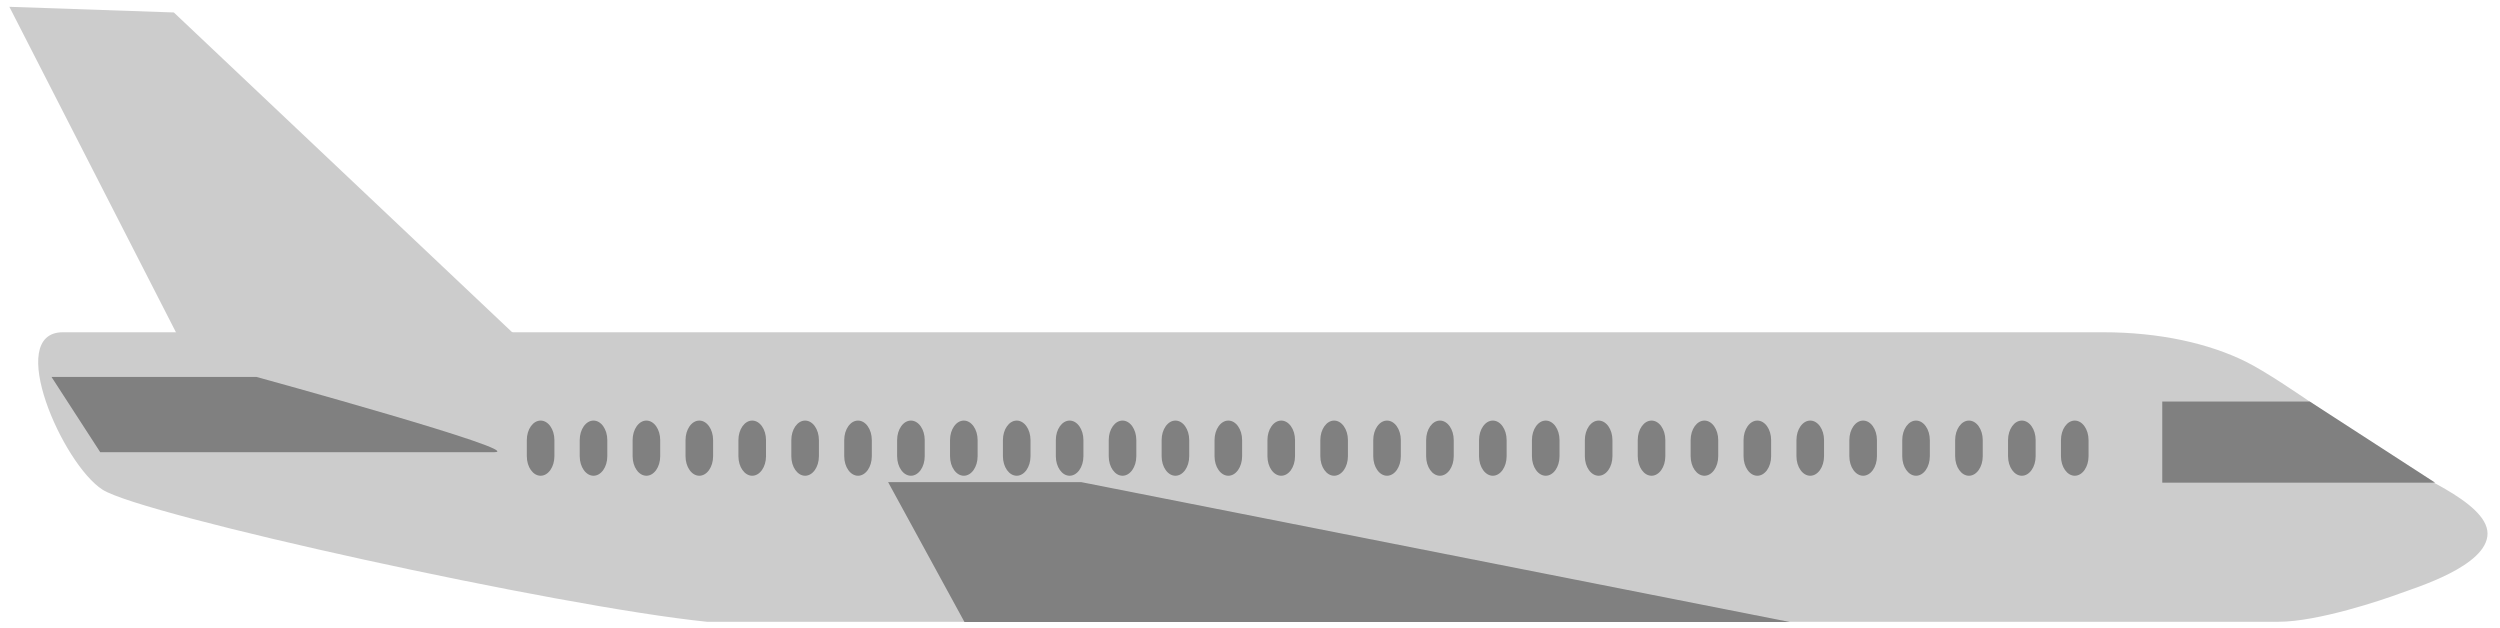 <svg width="195" height="49" viewBox="0 0 195 49" fill="none" xmlns="http://www.w3.org/2000/svg">
<path d="M79.355 32.596H72.706V39.245H79.355V32.596Z" fill="#808080"/>
<path d="M175.184 28.215C172.302 26.783 168.433 25.916 164.05 25.916C159.328 25.916 139.836 25.916 139.836 25.916H72.358H4.879C0.372 25.96 4.889 36.209 8.002 38.197C11.116 40.185 43.539 47.318 55.138 48.498C72.239 48.498 129.989 48.498 129.989 48.498C129.989 48.498 154.754 48.498 177.729 48.498C180.798 48.498 185.868 46.781 187.128 46.313C188.388 45.844 194.027 44.154 194.027 41.617C194.027 39.08 187.771 36.826 186.436 35.817C185.1 34.809 178.066 29.647 175.184 28.215Z" fill="#CCCCCC"/>
<path d="M15.864 30.099L0.73 0.531L13.559 0.972L45.259 30.935L15.864 30.099Z" fill="#CCCCCC"/>
<path d="M84.343 37.608H69.273L75.228 48.515H139.598L84.343 37.608Z" fill="#808080"/>
<path d="M43.244 34.327C43.244 33.486 42.762 32.805 42.168 32.805C41.574 32.805 41.092 33.486 41.092 34.327V35.586C41.092 36.426 41.574 37.108 42.168 37.108C42.762 37.108 43.244 36.426 43.244 35.586V34.327Z" fill="#808080"/>
<path d="M51.496 34.327C51.496 33.486 51.014 32.805 50.42 32.805C49.826 32.805 49.344 33.486 49.344 34.327V35.586C49.344 36.426 49.826 37.108 50.42 37.108C51.014 37.108 51.496 36.426 51.496 35.586V34.327Z" fill="#808080"/>
<path d="M47.37 34.327C47.37 33.486 46.888 32.805 46.294 32.805C45.7 32.805 45.218 33.486 45.218 34.327V35.586C45.218 36.426 45.7 37.108 46.294 37.108C46.888 37.108 47.37 36.426 47.37 35.586V34.327Z" fill="#808080"/>
<path d="M63.875 34.327C63.875 33.486 63.393 32.805 62.799 32.805C62.205 32.805 61.723 33.486 61.723 34.327V35.586C61.723 36.426 62.205 37.108 62.799 37.108C63.393 37.108 63.875 36.426 63.875 35.586V34.327Z" fill="#808080"/>
<path d="M59.749 34.327C59.749 33.486 59.267 32.805 58.673 32.805C58.079 32.805 57.597 33.486 57.597 34.327V35.586C57.597 36.426 58.079 37.108 58.673 37.108C59.267 37.108 59.749 36.426 59.749 35.586V34.327Z" fill="#808080"/>
<path d="M55.622 34.327C55.622 33.486 55.141 32.805 54.547 32.805C53.952 32.805 53.471 33.486 53.471 34.327V35.586C53.471 36.426 53.952 37.108 54.547 37.108C55.141 37.108 55.622 36.426 55.622 35.586V34.327Z" fill="#808080"/>
<path d="M72.128 34.327C72.128 33.486 71.646 32.805 71.052 32.805C70.458 32.805 69.976 33.486 69.976 34.327V35.586C69.976 36.426 70.458 37.108 71.052 37.108C71.646 37.108 72.128 36.426 72.128 35.586V34.327Z" fill="#808080"/>
<path d="M68.001 34.327C68.001 33.486 67.52 32.805 66.925 32.805C66.331 32.805 65.85 33.486 65.85 34.327V35.586C65.85 36.426 66.331 37.108 66.925 37.108C67.52 37.108 68.001 36.426 68.001 35.586V34.327Z" fill="#808080"/>
<path d="M84.507 34.327C84.507 33.486 84.025 32.805 83.431 32.805C82.837 32.805 82.355 33.486 82.355 34.327V35.586C82.355 36.426 82.837 37.108 83.431 37.108C84.025 37.108 84.507 36.426 84.507 35.586V34.327Z" fill="#808080"/>
<path d="M80.38 34.327C80.38 33.486 79.899 32.805 79.304 32.805C78.71 32.805 78.228 33.486 78.228 34.327V35.586C78.228 36.426 78.71 37.108 79.304 37.108C79.899 37.108 80.38 36.426 80.38 35.586V34.327Z" fill="#808080"/>
<path d="M76.254 34.327C76.254 33.486 75.772 32.805 75.178 32.805C74.584 32.805 74.102 33.486 74.102 34.327V35.586C74.102 36.426 74.584 37.108 75.178 37.108C75.772 37.108 76.254 36.426 76.254 35.586V34.327Z" fill="#808080"/>
<path d="M92.759 34.327C92.759 33.486 92.278 32.805 91.683 32.805C91.089 32.805 90.607 33.486 90.607 34.327V35.586C90.607 36.426 91.089 37.108 91.683 37.108C92.278 37.108 92.759 36.426 92.759 35.586V34.327Z" fill="#808080"/>
<path d="M88.633 34.327C88.633 33.486 88.151 32.805 87.557 32.805C86.963 32.805 86.481 33.486 86.481 34.327V35.586C86.481 36.426 86.963 37.108 87.557 37.108C88.151 37.108 88.633 36.426 88.633 35.586V34.327Z" fill="#808080"/>
<path d="M105.138 34.327C105.138 33.486 104.656 32.805 104.062 32.805C103.468 32.805 102.986 33.486 102.986 34.327V35.586C102.986 36.426 103.468 37.108 104.062 37.108C104.656 37.108 105.138 36.426 105.138 35.586V34.327Z" fill="#808080"/>
<path d="M101.012 34.327C101.012 33.486 100.53 32.805 99.936 32.805C99.342 32.805 98.86 33.486 98.86 34.327V35.586C98.86 36.426 99.342 37.108 99.936 37.108C100.53 37.108 101.012 36.426 101.012 35.586V34.327Z" fill="#808080"/>
<path d="M96.885 34.327C96.885 33.486 96.404 32.805 95.81 32.805C95.215 32.805 94.734 33.486 94.734 34.327V35.586C94.734 36.426 95.215 37.108 95.81 37.108C96.404 37.108 96.885 36.426 96.885 35.586V34.327Z" fill="#808080"/>
<path d="M113.391 34.327C113.391 33.486 112.909 32.805 112.315 32.805C111.721 32.805 111.239 33.486 111.239 34.327V35.586C111.239 36.426 111.721 37.108 112.315 37.108C112.909 37.108 113.391 36.426 113.391 35.586V34.327Z" fill="#808080"/>
<path d="M109.264 34.327C109.264 33.486 108.783 32.805 108.188 32.805C107.594 32.805 107.113 33.486 107.113 34.327V35.586C107.113 36.426 107.594 37.108 108.188 37.108C108.783 37.108 109.264 36.426 109.264 35.586V34.327Z" fill="#808080"/>
<path d="M125.77 34.327C125.77 33.486 125.288 32.805 124.694 32.805C124.099 32.805 123.618 33.486 123.618 34.327V35.586C123.618 36.426 124.099 37.108 124.694 37.108C125.288 37.108 125.77 36.426 125.77 35.586V34.327Z" fill="#808080"/>
<path d="M121.643 34.327C121.643 33.486 121.162 32.805 120.567 32.805C119.973 32.805 119.491 33.486 119.491 34.327V35.586C119.491 36.426 119.973 37.108 120.567 37.108C121.162 37.108 121.643 36.426 121.643 35.586V34.327Z" fill="#808080"/>
<path d="M117.517 34.327C117.517 33.486 117.035 32.805 116.441 32.805C115.847 32.805 115.365 33.486 115.365 34.327V35.586C115.365 36.426 115.847 37.108 116.441 37.108C117.035 37.108 117.517 36.426 117.517 35.586V34.327Z" fill="#808080"/>
<path d="M134.022 34.327C134.022 33.486 133.54 32.805 132.946 32.805C132.352 32.805 131.87 33.486 131.87 34.327V35.586C131.87 36.426 132.352 37.108 132.946 37.108C133.54 37.108 134.022 36.426 134.022 35.586V34.327Z" fill="#808080"/>
<path d="M129.896 34.327C129.896 33.486 129.414 32.805 128.82 32.805C128.226 32.805 127.744 33.486 127.744 34.327V35.586C127.744 36.426 128.226 37.108 128.82 37.108C129.414 37.108 129.896 36.426 129.896 35.586V34.327Z" fill="#808080"/>
<path d="M146.401 34.327C146.401 33.486 145.919 32.805 145.325 32.805C144.731 32.805 144.249 33.486 144.249 34.327V35.586C144.249 36.426 144.731 37.108 145.325 37.108C145.919 37.108 146.401 36.426 146.401 35.586V34.327Z" fill="#808080"/>
<path d="M142.275 34.327C142.275 33.486 141.793 32.805 141.199 32.805C140.605 32.805 140.123 33.486 140.123 34.327V35.586C140.123 36.426 140.605 37.108 141.199 37.108C141.793 37.108 142.275 36.426 142.275 35.586V34.327Z" fill="#808080"/>
<path d="M138.148 34.327C138.148 33.486 137.667 32.805 137.072 32.805C136.478 32.805 135.997 33.486 135.997 34.327V35.586C135.997 36.426 136.478 37.108 137.072 37.108C137.667 37.108 138.148 36.426 138.148 35.586V34.327Z" fill="#808080"/>
<path d="M154.654 34.327C154.654 33.486 154.172 32.805 153.578 32.805C152.984 32.805 152.502 33.486 152.502 34.327V35.586C152.502 36.426 152.984 37.108 153.578 37.108C154.172 37.108 154.654 36.426 154.654 35.586V34.327Z" fill="#808080"/>
<path d="M150.527 34.327C150.527 33.486 150.046 32.805 149.451 32.805C148.857 32.805 148.375 33.486 148.375 34.327V35.586C148.375 36.426 148.857 37.108 149.451 37.108C150.046 37.108 150.527 36.426 150.527 35.586V34.327Z" fill="#808080"/>
<path d="M158.78 34.327C158.78 33.486 158.298 32.805 157.704 32.805C157.11 32.805 156.628 33.486 156.628 34.327V35.586C156.628 36.426 157.11 37.108 157.704 37.108C158.298 37.108 158.78 36.426 158.78 35.586V34.327Z" fill="#808080"/>
<path d="M162.907 34.327C162.907 33.486 162.425 32.805 161.831 32.805C161.237 32.805 160.755 33.486 160.755 34.327V35.586C160.755 36.426 161.237 37.108 161.831 37.108C162.425 37.108 162.907 36.426 162.907 35.586V34.327Z" fill="#808080"/>
<path d="M168.657 37.648H189.939L180.159 31.318H168.657V37.648Z" fill="#808080"/>
<path d="M20.002 29.4H4.016L7.82 35.273C7.82 35.273 35.663 35.273 38.531 35.273C41.399 35.273 20.002 29.4 20.002 29.4Z" fill="#808080"/>
</svg>
